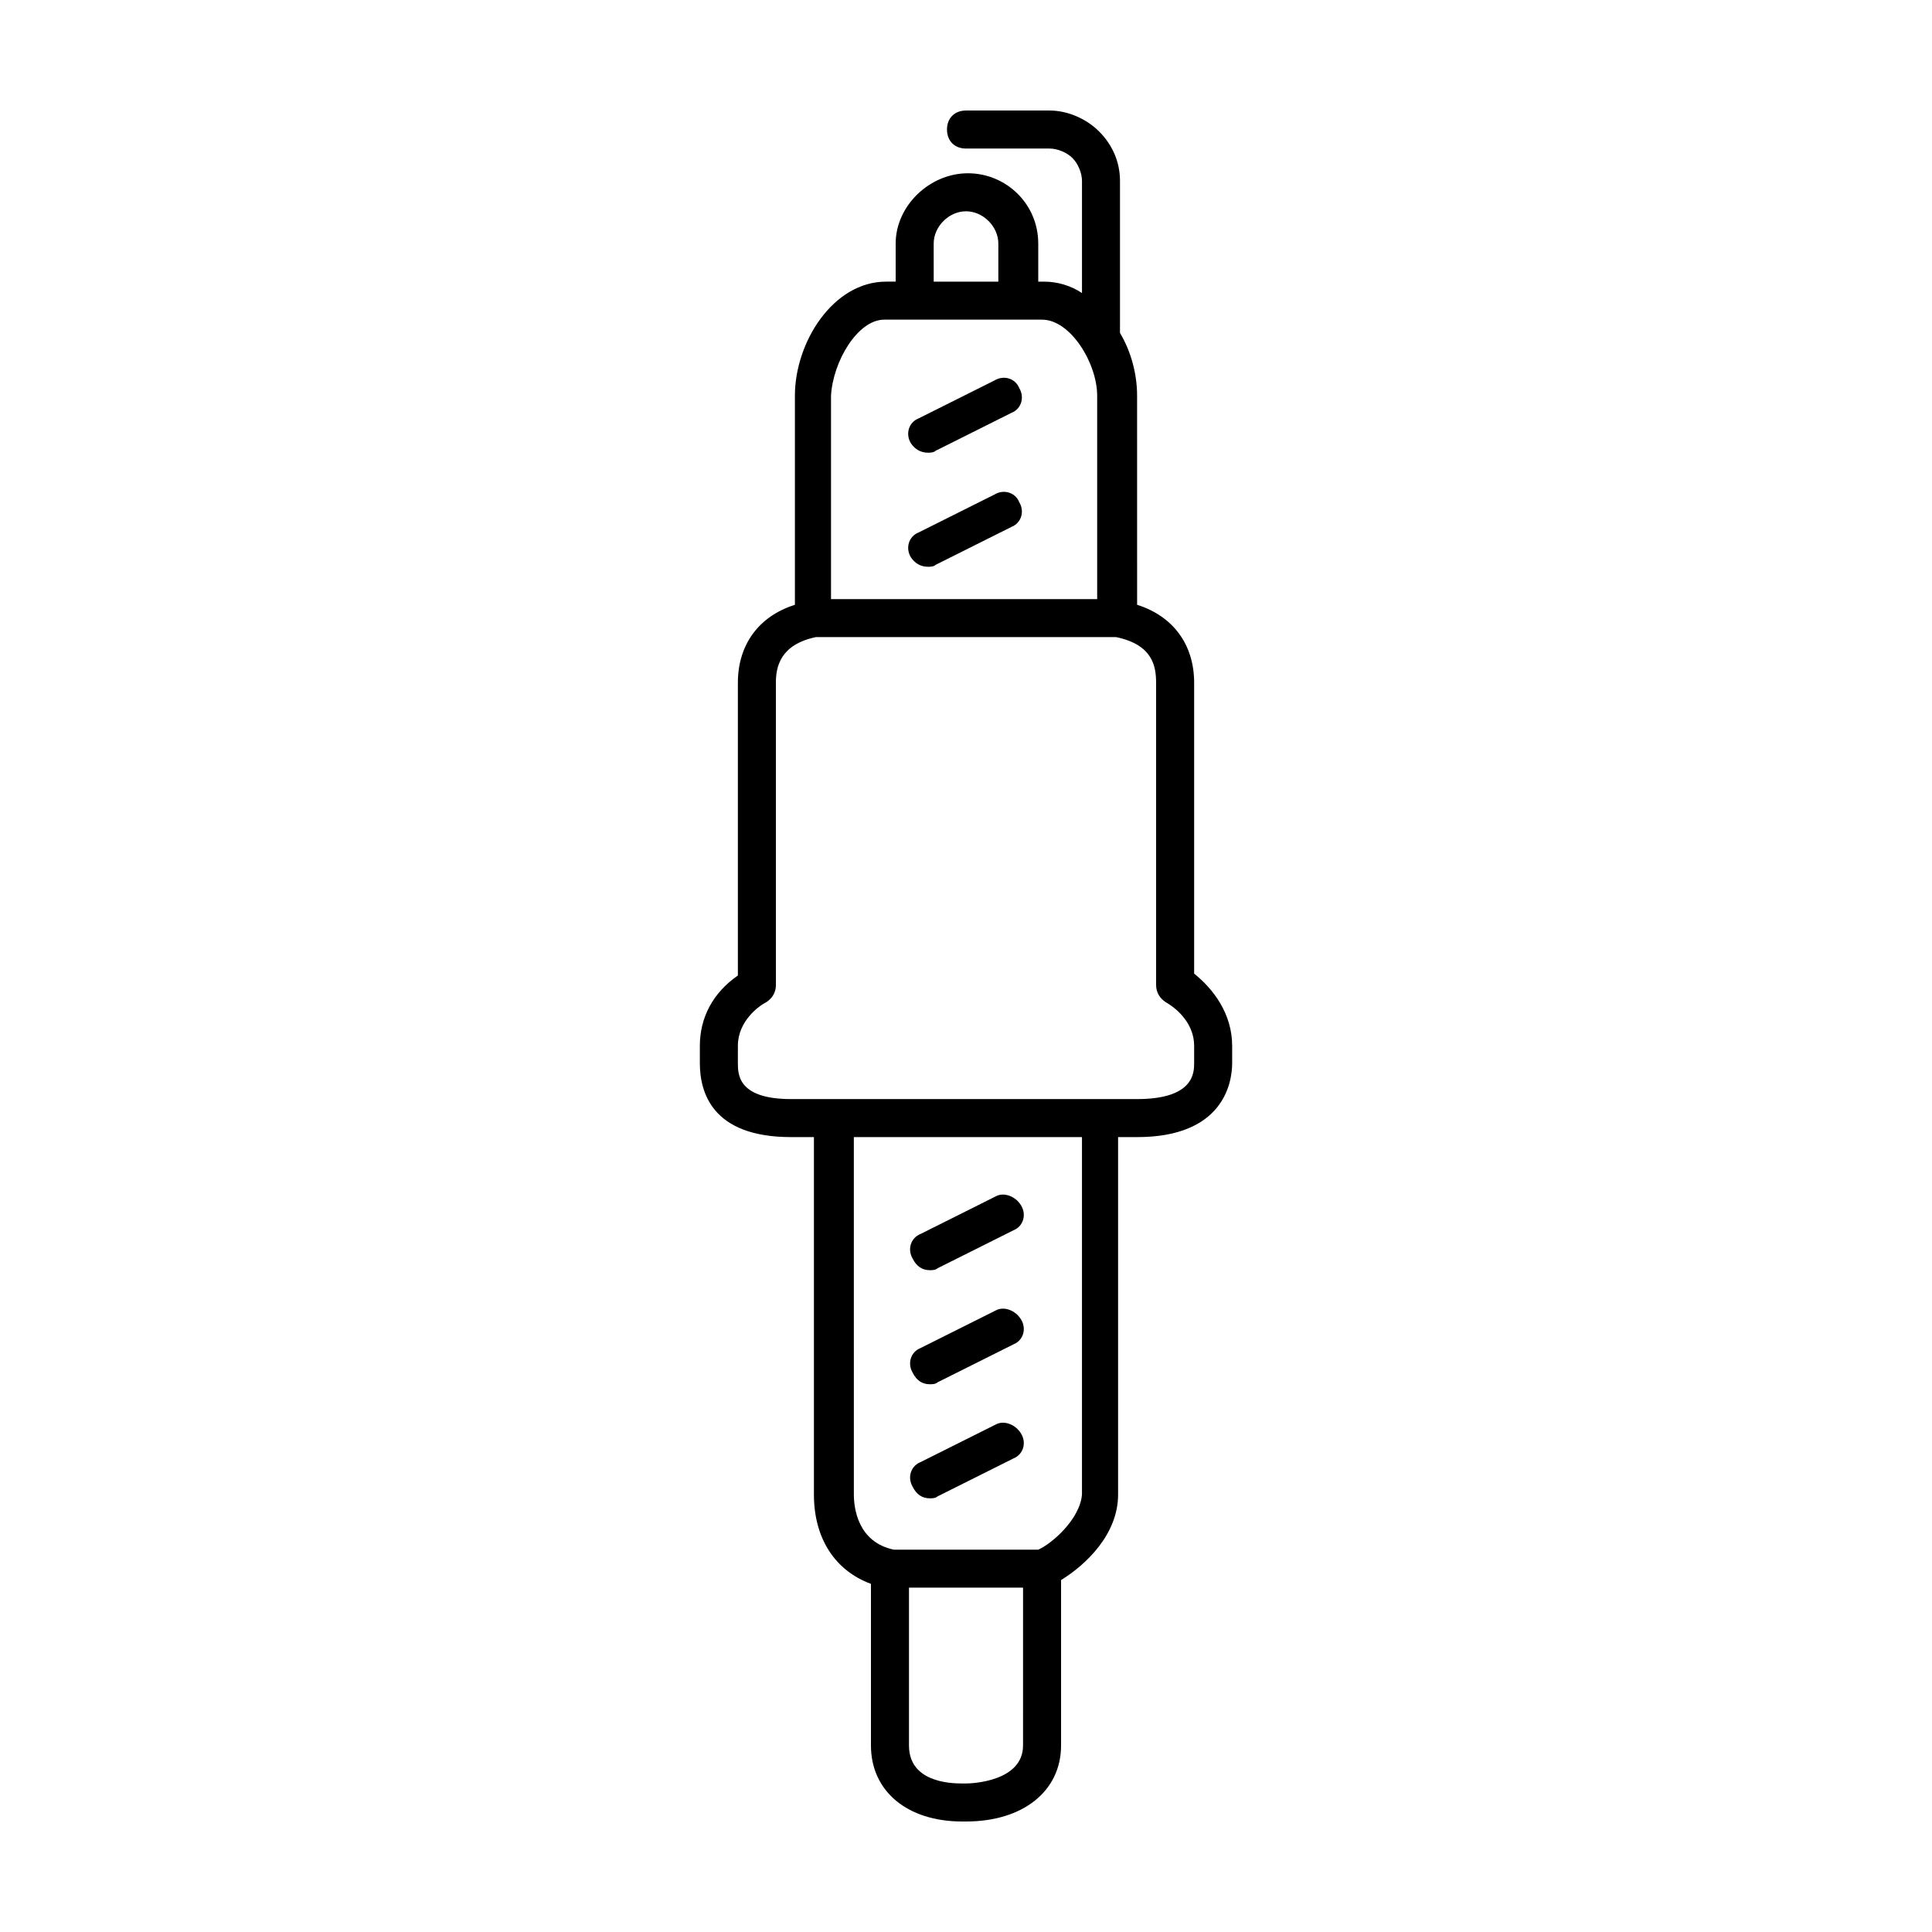 <?xml version="1.0" encoding="UTF-8"?>
<!-- Uploaded to: ICON Repo, www.iconrepo.com, Generator: ICON Repo Mixer Tools -->
<svg fill="#000000" width="800px" height="800px" version="1.1" viewBox="144 144 512 512" xmlns="http://www.w3.org/2000/svg">
 <g>
  <path d="m460.46 402.02v-77.086c0-10.078-5.543-17.633-15.113-20.656l-0.004-55.418c0-5.543-1.512-11.586-4.535-16.625v-40.305c0-5.039-2.016-9.574-5.543-13.098-3.523-3.527-8.562-5.543-13.094-5.543h-22.168c-3.023 0-5.039 2.016-5.039 5.039 0 3.023 2.016 5.039 5.039 5.039h22.168c2.016 0 4.535 1.008 6.047 2.519 1.512 1.512 2.519 4.031 2.519 6.047v29.727c-3.023-2.016-6.551-3.023-10.078-3.023h-1.512v-10.078c0-10.578-8.566-18.641-18.641-18.641-10.078-0.004-19.145 8.562-19.145 18.637v10.078h-2.519c-14.109 0-24.184 16.121-24.184 30.227v55.418c-9.574 3.023-15.113 10.578-15.113 20.656v77.586c-6.551 4.535-10.078 11.082-10.078 18.641v4.535c0 7.559 3.023 19.648 24.184 19.648h6.047v94.715c0 11.586 5.543 20.152 15.113 23.68v42.824c0 12.09 9.574 20.152 24.184 20.152h1.008c15.113 0 25.191-8.062 25.191-20.152v-43.832c6.551-4.031 15.113-12.09 15.113-22.672v-94.715h5.039c22.672 0 25.191-14.105 25.191-19.648v-4.535c-0.004-8.562-5.043-15.113-10.078-19.141zm-69.023-193.46c0-4.535 4.031-8.566 8.566-8.566s8.566 4.031 8.566 8.566v10.078h-17.129zm-13.098 20.152h41.816c7.559 0 14.609 11.586 14.609 20.152v53.906h-70.535v-53.906c0.504-9.07 7.055-20.152 14.109-20.152zm21.664 387.93h-1.008c-3.527 0-14.105-0.504-14.105-10.078v-41.816h30.23l-0.004 41.816c0 9.574-13.602 10.078-15.113 10.078zm19.145-61.969h-38.289c-9.574-2.016-10.578-11.082-10.578-14.609l-0.004-94.719h60.457v94.715c-0.504 6.551-8.059 13.102-11.586 14.613zm41.312-128.98c0 2.519 0 9.574-15.113 9.574h-91.695c-14.105 0-14.105-6.551-14.105-9.574v-4.535c0-6.551 5.543-10.578 7.559-11.586 1.512-1.008 2.519-2.519 2.519-4.535l-0.004-80.105c0-4.031 1.008-10.078 10.578-12.09h79.602c9.574 2.016 10.578 7.559 10.578 12.09l0.004 80.105c0 2.016 1.008 3.527 2.519 4.535 3.527 2.016 7.559 6.047 7.559 11.586z"/>
  <path d="m408.06 521.42-20.152 10.078c-2.519 1.008-3.527 4.031-2.016 6.551 1.008 2.016 2.519 3.023 4.535 3.023 0.504 0 1.512 0 2.016-0.504l20.152-10.078c2.519-1.008 3.527-4.031 2.016-6.551s-4.535-3.527-6.551-2.519z"/>
  <path d="m408.06 491.19-20.152 10.078c-2.519 1.008-3.527 4.031-2.016 6.551 1.008 2.016 2.519 3.023 4.535 3.023 0.504 0 1.512 0 2.016-0.504l20.152-10.078c2.519-1.008 3.527-4.031 2.016-6.551s-4.535-3.527-6.551-2.519z"/>
  <path d="m408.06 460.96-20.152 10.078c-2.519 1.008-3.527 4.031-2.016 6.551 1.008 2.016 2.519 3.023 4.535 3.023 0.504 0 1.512 0 2.016-0.504l20.152-10.078c2.519-1.008 3.527-4.031 2.016-6.551s-4.535-3.527-6.551-2.519z"/>
  <path d="m389.92 294.2c0.504 0 1.512 0 2.016-0.504l20.152-10.078c2.519-1.008 3.527-4.031 2.016-6.551-1.008-2.519-4.031-3.527-6.551-2.016l-20.152 10.078c-2.519 1.008-3.527 4.031-2.016 6.551 1.008 1.512 2.519 2.519 4.535 2.519z"/>
  <path d="m389.92 263.97c0.504 0 1.512 0 2.016-0.504l20.152-10.078c2.519-1.008 3.527-4.031 2.016-6.551-1.008-2.519-4.031-3.527-6.551-2.016l-20.152 10.078c-2.519 1.008-3.527 4.031-2.016 6.551 1.008 1.512 2.519 2.519 4.535 2.519z"/>
 </g>
</svg>